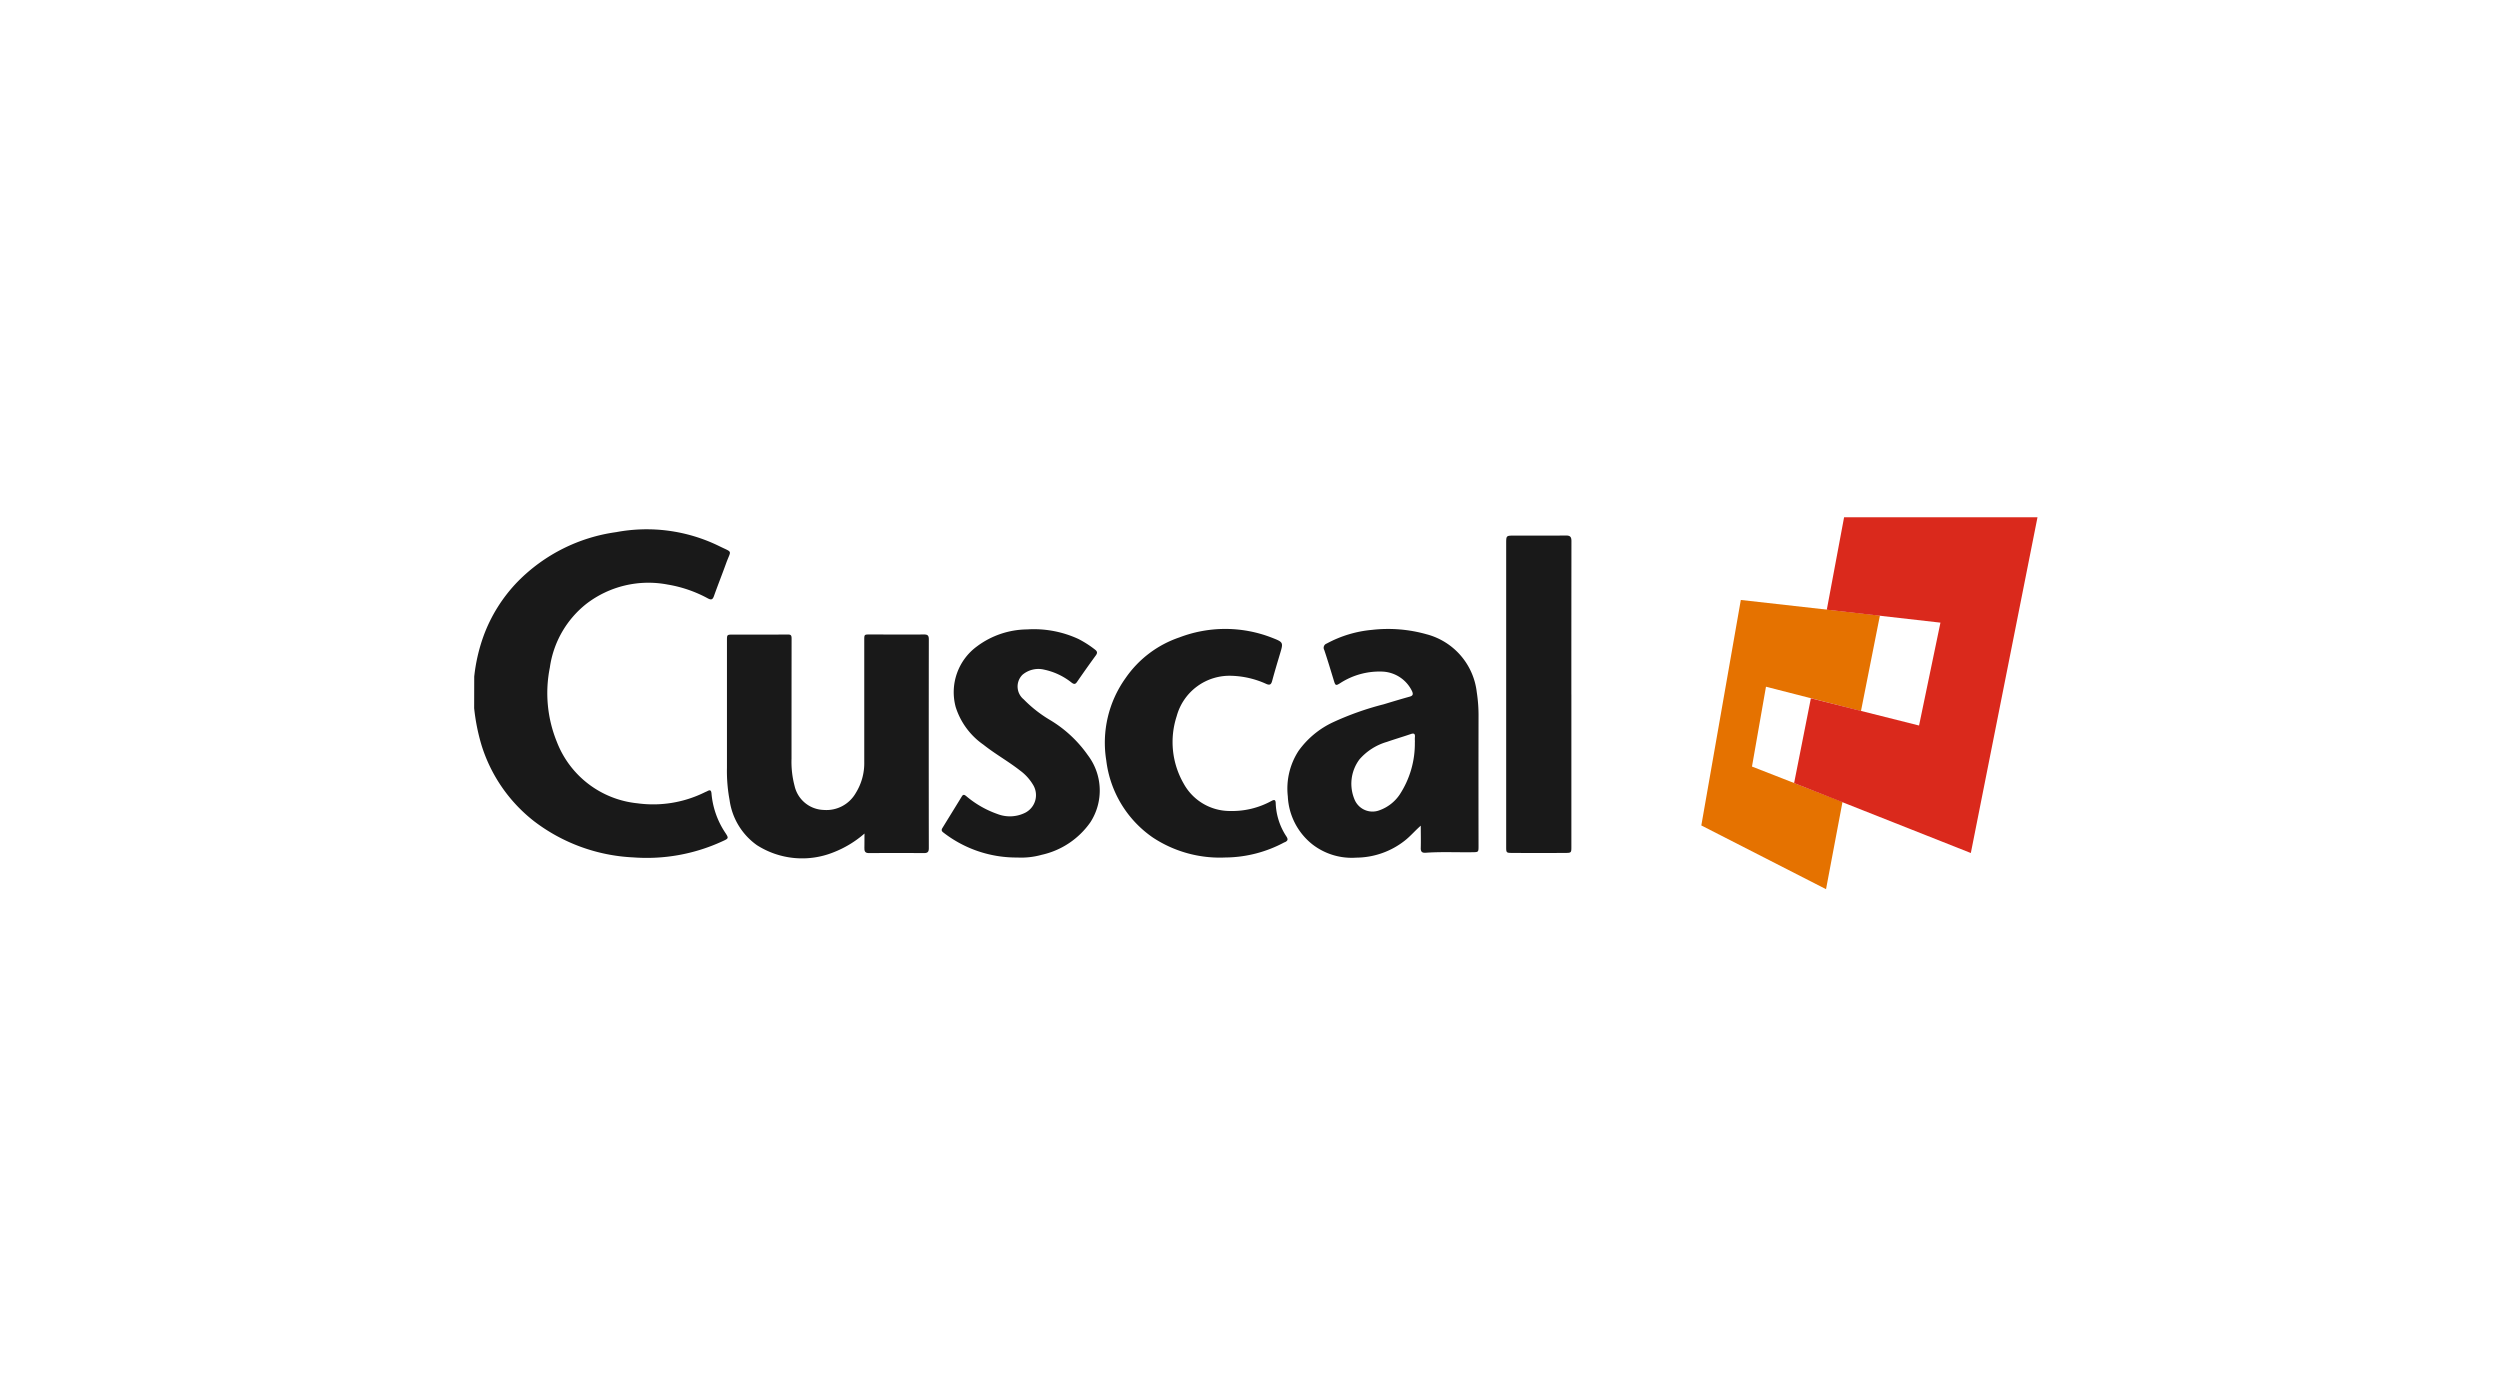<svg xmlns="http://www.w3.org/2000/svg" width="174" height="97" viewBox="0 0 174 97">
  <g id="cuscal" transform="translate(-775 -1314)">
    <g id="melbourneairport" transform="translate(667 632)">
      <rect id="Rectangle_550" data-name="Rectangle 550" width="174" height="97" transform="translate(108 682)" fill="#fff"/>
    </g>
    <g id="cuscal_colour_logo" transform="translate(321.81 730.412)">
      <path id="MNpEvH.tif" d="M486.191,633.184a14.03,14.03,0,0,0,.512,2.573,10.753,10.753,0,0,0,3.663,5.3,12.322,12.322,0,0,0,6.905,2.514,12.553,12.553,0,0,0,6.171-1.109c.488-.219.483-.219.191-.662a5.814,5.814,0,0,1-.924-2.686c-.022-.219-.1-.257-.281-.159-.052.029-.107.049-.161.073a8.1,8.1,0,0,1-4.719.777,6.732,6.732,0,0,1-5.6-4.272,9.006,9.006,0,0,1-.489-5.173A6.869,6.869,0,0,1,494,625.923a7.09,7.09,0,0,1,5.646-1.344,8.891,8.891,0,0,1,2.815.967c.24.126.333.078.421-.167.271-.763.571-1.515.845-2.276.352-.975.5-.707-.516-1.215a11.47,11.47,0,0,0-7.124-.957,11.891,11.891,0,0,0-6.856,3.437,10.746,10.746,0,0,0-2.4,3.833,12.073,12.073,0,0,0-.635,2.788Zm27.164,9.751c-.009.236.073.337.322.336q1.913-.012,3.825,0c.26,0,.335-.093.334-.349q-.01-7.265,0-14.53c0-.262-.083-.339-.34-.336-1.255.011-2.51,0-3.766,0-.387,0-.388,0-.388.4q0,4.24,0,8.482a3.914,3.914,0,0,1-.585,2.142,2.354,2.354,0,0,1-2.235,1.188,2.144,2.144,0,0,1-2.028-1.667,6.541,6.541,0,0,1-.214-1.9q0-4.181.005-8.362c0-.219-.044-.284-.273-.281-1.265.012-2.531.006-3.8.006-.425,0-.426,0-.426.42q0,4.418,0,8.837a11.066,11.066,0,0,0,.184,2.267,4.619,4.619,0,0,0,1.9,3.131,5.851,5.851,0,0,0,5.309.507,7.341,7.341,0,0,0,2.18-1.316c-.005.38,0,.7-.008,1.023Zm38.727-1.579c-.409.359-.719.731-1.1,1.032a5.52,5.52,0,0,1-3.393,1.2,4.47,4.47,0,0,1-3.026-.9,4.527,4.527,0,0,1-1.741-3.364,4.815,4.815,0,0,1,.745-3.164,6.15,6.15,0,0,1,2.413-2,20.366,20.366,0,0,1,3.51-1.243c.6-.182,1.209-.366,1.817-.535.219-.061.251-.16.17-.361a2.4,2.4,0,0,0-2.026-1.38,5.029,5.029,0,0,0-2.981.8c-.3.192-.338.175-.439-.16-.219-.717-.434-1.436-.673-2.147a.309.309,0,0,1,.115-.422.292.292,0,0,1,.058-.026,8.143,8.143,0,0,1,3.15-.951,9.864,9.864,0,0,1,3.808.309,4.722,4.722,0,0,1,3.485,4.036,10.572,10.572,0,0,1,.122,1.74q-.008,4.478,0,8.957c0,.432,0,.428-.444.434-1.077.015-2.155-.04-3.231.036-.249.018-.355-.065-.346-.334.015-.5,0-1.005,0-1.576Zm-.415-5.8c0-.118-.01-.238,0-.355.023-.243-.067-.293-.293-.212-.551.189-1.11.353-1.66.544a4.013,4.013,0,0,0-1.9,1.21,2.827,2.827,0,0,0-.325,2.852,1.351,1.351,0,0,0,1.72.693,2.856,2.856,0,0,0,1.4-1.091,6.472,6.472,0,0,0,1.054-3.643Zm-9.067,6.968c.219-.109.263-.194.119-.417a4.466,4.466,0,0,1-.74-2.311c-.008-.249-.1-.257-.292-.155a5.683,5.683,0,0,1-2.869.7,3.668,3.668,0,0,1-3.241-1.9,5.8,5.8,0,0,1-.489-4.7,3.812,3.812,0,0,1,3.839-2.809,6.249,6.249,0,0,1,2.4.567c.233.1.331.048.4-.194.17-.628.356-1.253.543-1.876.252-.835.253-.831-.577-1.157a8.935,8.935,0,0,0-6.424-.01,7.446,7.446,0,0,0-3.74,2.831,7.722,7.722,0,0,0-1.342,5.732,7.615,7.615,0,0,0,3.243,5.364,8.459,8.459,0,0,0,5.032,1.389,8.81,8.81,0,0,0,4.141-1.067Zm-16.935.873a5.617,5.617,0,0,0,3.418-2.275,4.066,4.066,0,0,0-.182-4.668,8.605,8.605,0,0,0-2.65-2.458,8.867,8.867,0,0,1-1.811-1.424,1.154,1.154,0,0,1-.165-1.625,1,1,0,0,1,.078-.086,1.715,1.715,0,0,1,1.5-.36,4.585,4.585,0,0,1,1.935.916c.154.11.246.111.359-.053.431-.624.867-1.243,1.316-1.857.122-.168.1-.274-.053-.393a7.107,7.107,0,0,0-1.17-.749,7.394,7.394,0,0,0-3.57-.662,5.919,5.919,0,0,0-3.473,1.174,3.952,3.952,0,0,0-1.49,4.231,5.04,5.04,0,0,0,1.933,2.621c.812.646,1.723,1.151,2.54,1.791a3.384,3.384,0,0,1,.927,1.024,1.375,1.375,0,0,1-.494,1.881l-.056.031a2.39,2.39,0,0,1-1.952.093,6.875,6.875,0,0,1-2.148-1.228c-.124-.1-.219-.173-.328.012-.446.731-.9,1.462-1.348,2.194-.081.132-.063.219.073.317a8.278,8.278,0,0,0,5.133,1.735,5.3,5.3,0,0,0,1.68-.181Zm36.891-11.168q0-5.338.006-10.676c0-.3-.1-.389-.393-.385-1.2.014-2.392.006-3.587.006-.561,0-.562,0-.562.562V642.82c0,.418,0,.439.417.439q1.853.013,3.706,0c.414,0,.415-.022.415-.444V632.232Z" transform="translate(0 -0.308)" fill="#191919"/>
      <path id="Path_5941" data-name="Path 5941" d="M603,643.155l2.749-15.694,9.68,1.088-1.317,6.644L607.5,633.5l-.974,5.556,6.3,2.463-1.146,6.072Z" transform="translate(-31.398 -2.116)" fill="#e57200"/>
      <path id="Path_5942" data-name="Path 5942" d="M615.31,619.588h13.461l-4.64,23.37-12.3-4.868,1.167-5.9,7.529,1.894,1.489-7.16-7.91-.9Z" transform="translate(-33.771)" fill="#da291c"/>
    </g>
  </g>
</svg>

